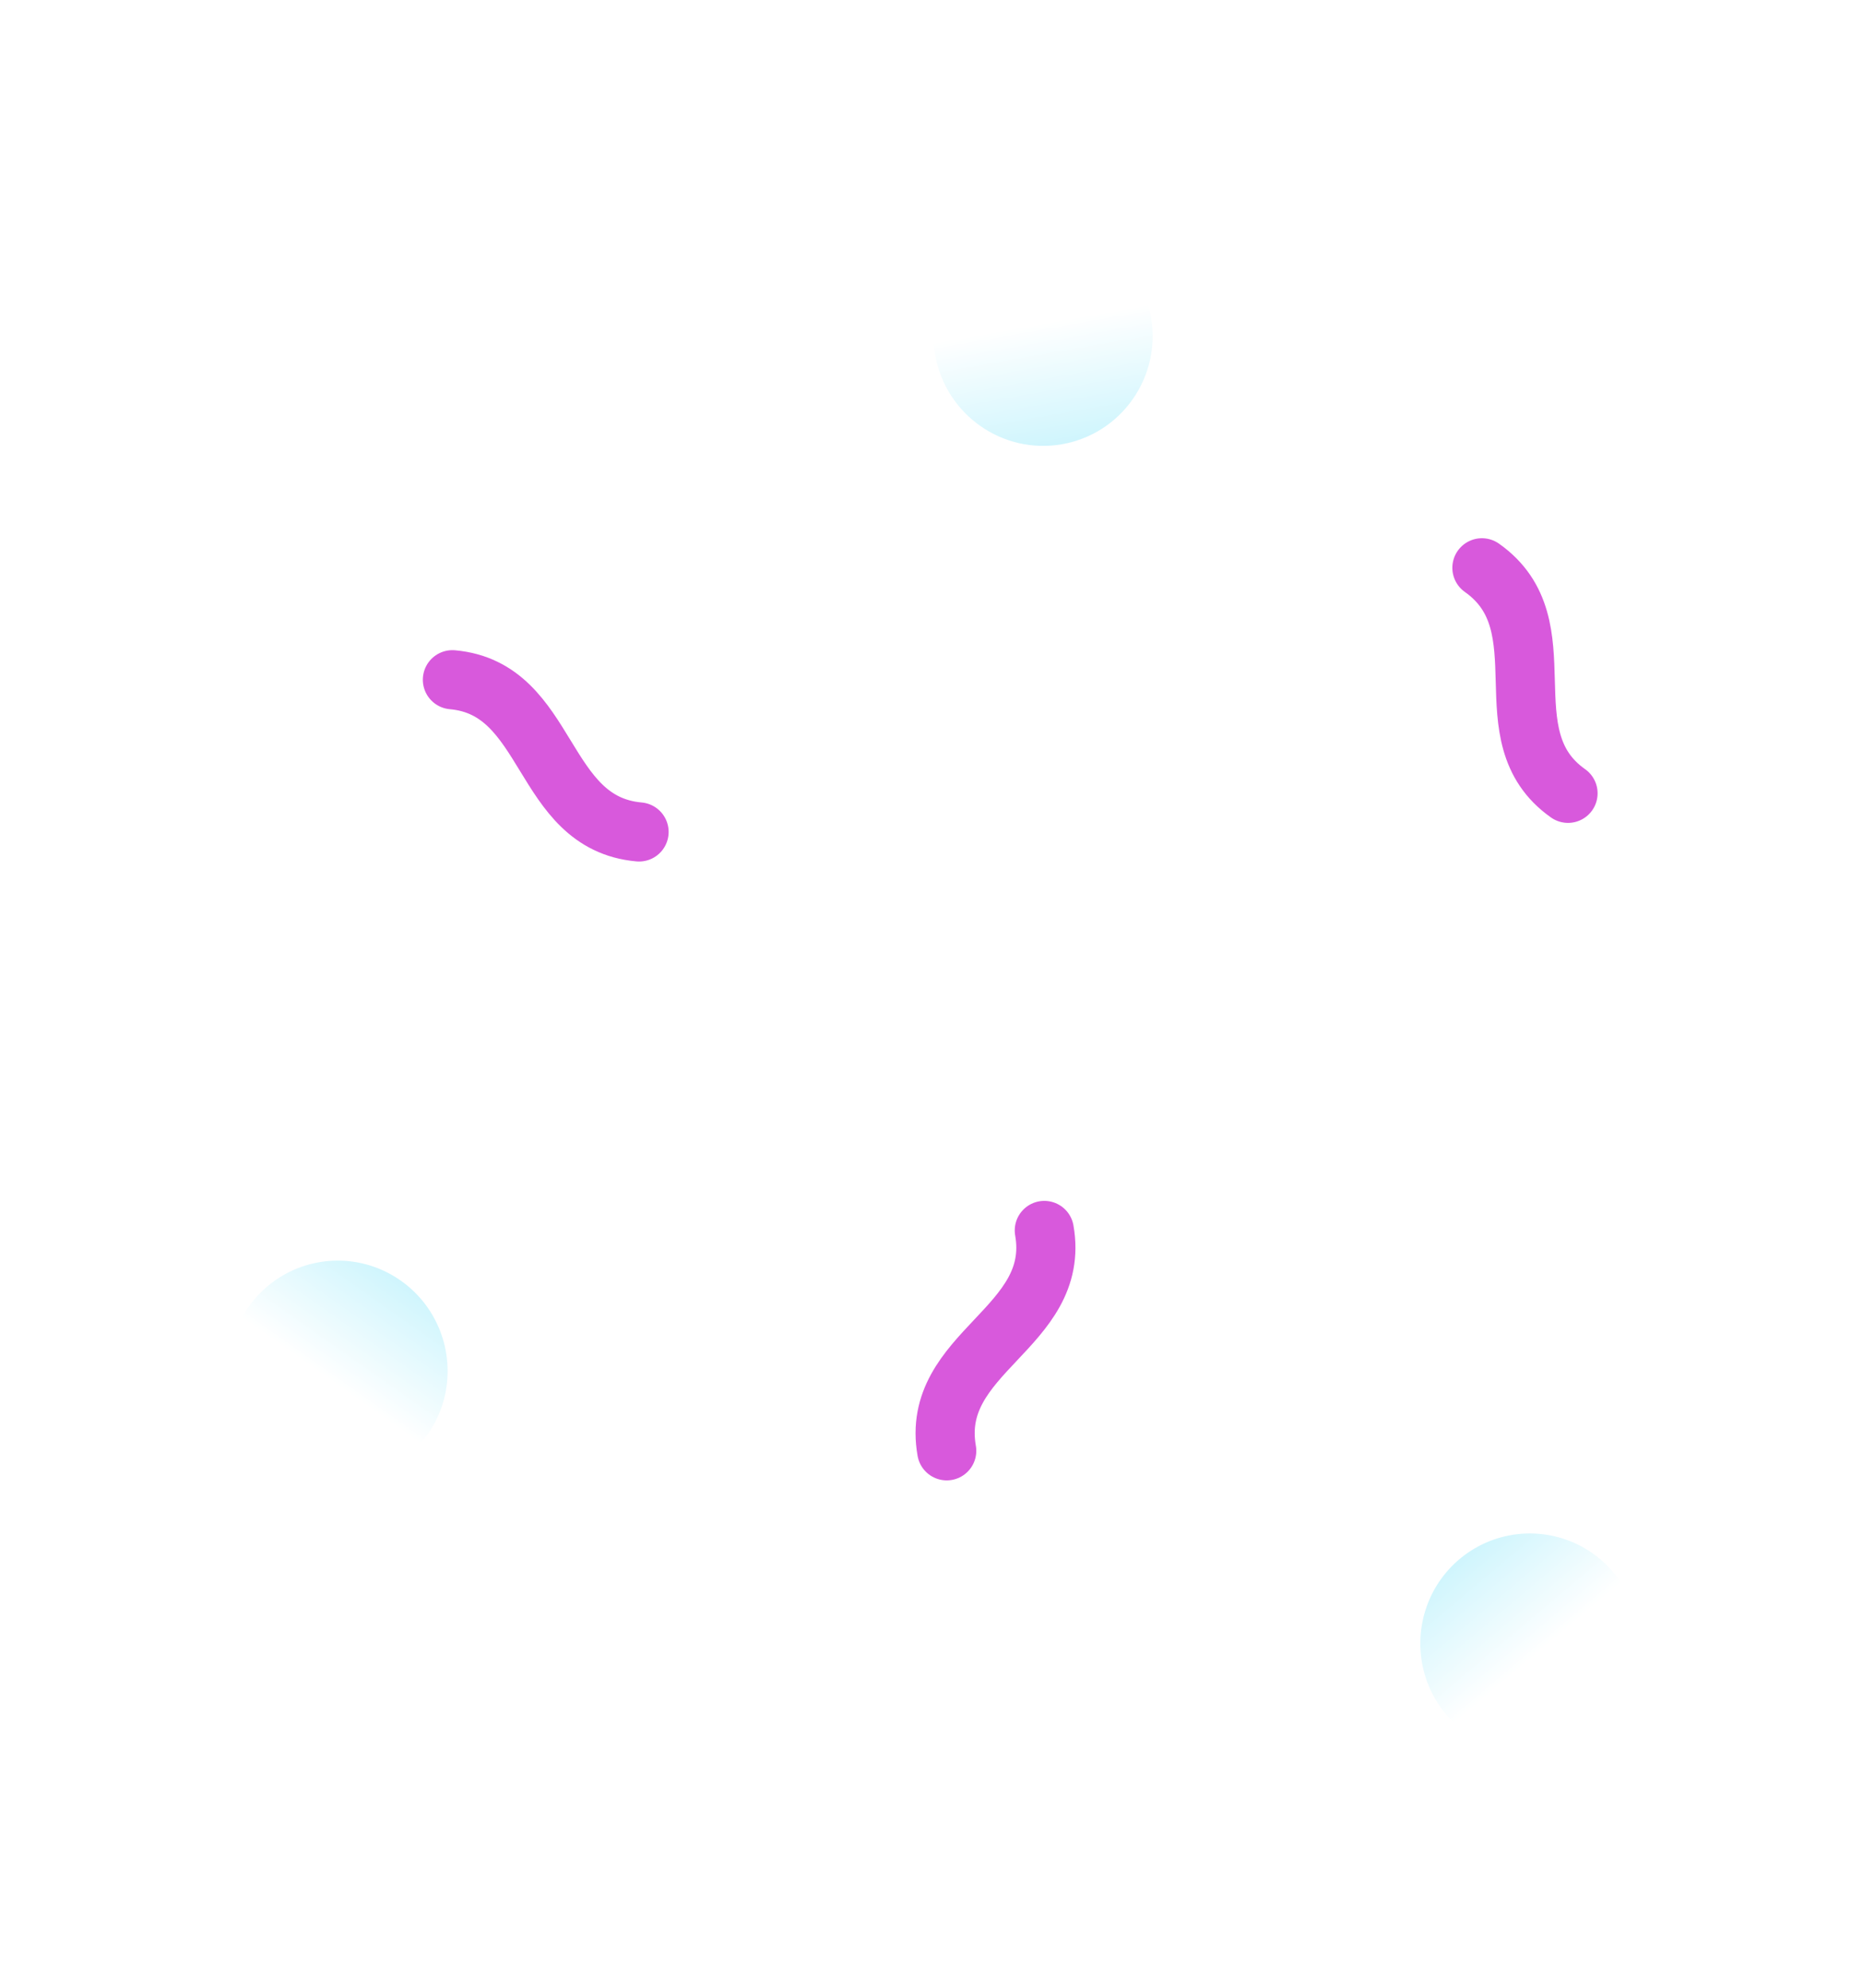 <svg width="105" height="112" viewBox="0 0 105 112" fill="none" xmlns="http://www.w3.org/2000/svg"><g filter="url(#filter0_d_1_3947)"><path d="M53.358 78.413c-.984-5.577 6.474-6.892 5.5-12.416M36.018 43.543c-5.613-.5-4.96-8.082-10.52-8.576M83.522 28.66c4.618 3.253.28 9.485 4.853 12.706" stroke="#D859DC" stroke-width="3.333" stroke-miterlimit="10" stroke-linecap="round"/><path d="M28.367 55.582L22.075 67.47l1.998 1.408 8.912-10.044 1.209 1.117-9.896 11.075-4.307-3.033 6.92-13.171 1.456.76z" fill="#fff"/><path d="M22.586 68.824a6.148 6.148 0 00-8.595 1.51c-1.951 2.802-1.267 6.67 1.53 8.639a6.148 6.148 0 008.595-1.51c1.95-2.802 1.266-6.67-1.53-8.64z" fill="url(#paint0_linear_1_3947)"/><path d="M65.103 35.187l-3.924-12.892-2.4.423.776 13.448-1.638.068-.809-14.878 5.175-.913 4.382 14.248-1.562.496z" fill="#fff"/><path d="M59.864 21.696c3.359-.592 5.6-3.806 5.005-7.178-.595-3.372-3.8-5.625-7.158-5.033-3.359.592-5.6 3.806-5.005 7.178.595 3.372 3.8 5.625 7.158 5.033z" fill="url(#paint1_linear_1_3947)"/><path d="M70.924 75.254l10.08 9.44 1.792-1.487-7.73-11.392 1.34-.822 8.51 12.626-3.864 3.208-11.178-10.411 1.05-1.162z" fill="#fff"/><path d="M82.255 84.52c-2.61 2.202-2.95 6.114-.759 8.738a6.153 6.153 0 008.697.767c2.61-2.201 2.95-6.113.759-8.738a6.153 6.153 0 00-8.697-.766z" fill="url(#paint2_linear_1_3947)"/></g><defs><linearGradient id="paint0_linear_1_3947" x1="15.52" y1="78.973" x2="22.64" y2="68.862" gradientUnits="userSpaceOnUse"><stop offset=".443" stop-color="#fff"/><stop offset="1" stop-color="#CFF5FD"/></linearGradient><linearGradient id="paint1_linear_1_3947" x1="57.711" y1="9.485" x2="59.864" y2="21.696" gradientUnits="userSpaceOnUse"><stop offset=".443" stop-color="#fff"/><stop offset="1" stop-color="#CFF5FD"/></linearGradient><linearGradient id="paint2_linear_1_3947" x1="90.193" y1="94.025" x2="82.212" y2="84.558" gradientUnits="userSpaceOnUse"><stop offset=".443" stop-color="#fff"/><stop offset="1" stop-color="#CFF5FD"/></linearGradient><filter id="filter0_d_1_3947" x=".379" y=".224" width="104.518" height="111.085" filterUnits="userSpaceOnUse" color-interpolation-filters="sRGB"><feFlood flood-opacity="0" result="BackgroundImageFix"/><feColorMatrix in="SourceAlpha" values="0 0 0 0 0 0 0 0 0 0 0 0 0 0 0 0 0 0 127 0" result="hardAlpha"/><feOffset dy="3.333"/><feGaussianBlur stdDeviation="6.25"/><feComposite in2="hardAlpha" operator="out"/><feColorMatrix values="0 0 0 0 0 0 0 0 0 0 0 0 0 0 0 0 0 0 0.15 0"/><feBlend in2="BackgroundImageFix" result="effect1_dropShadow_1_3947"/><feBlend in="SourceGraphic" in2="effect1_dropShadow_1_3947" result="shape"/></filter></defs></svg>